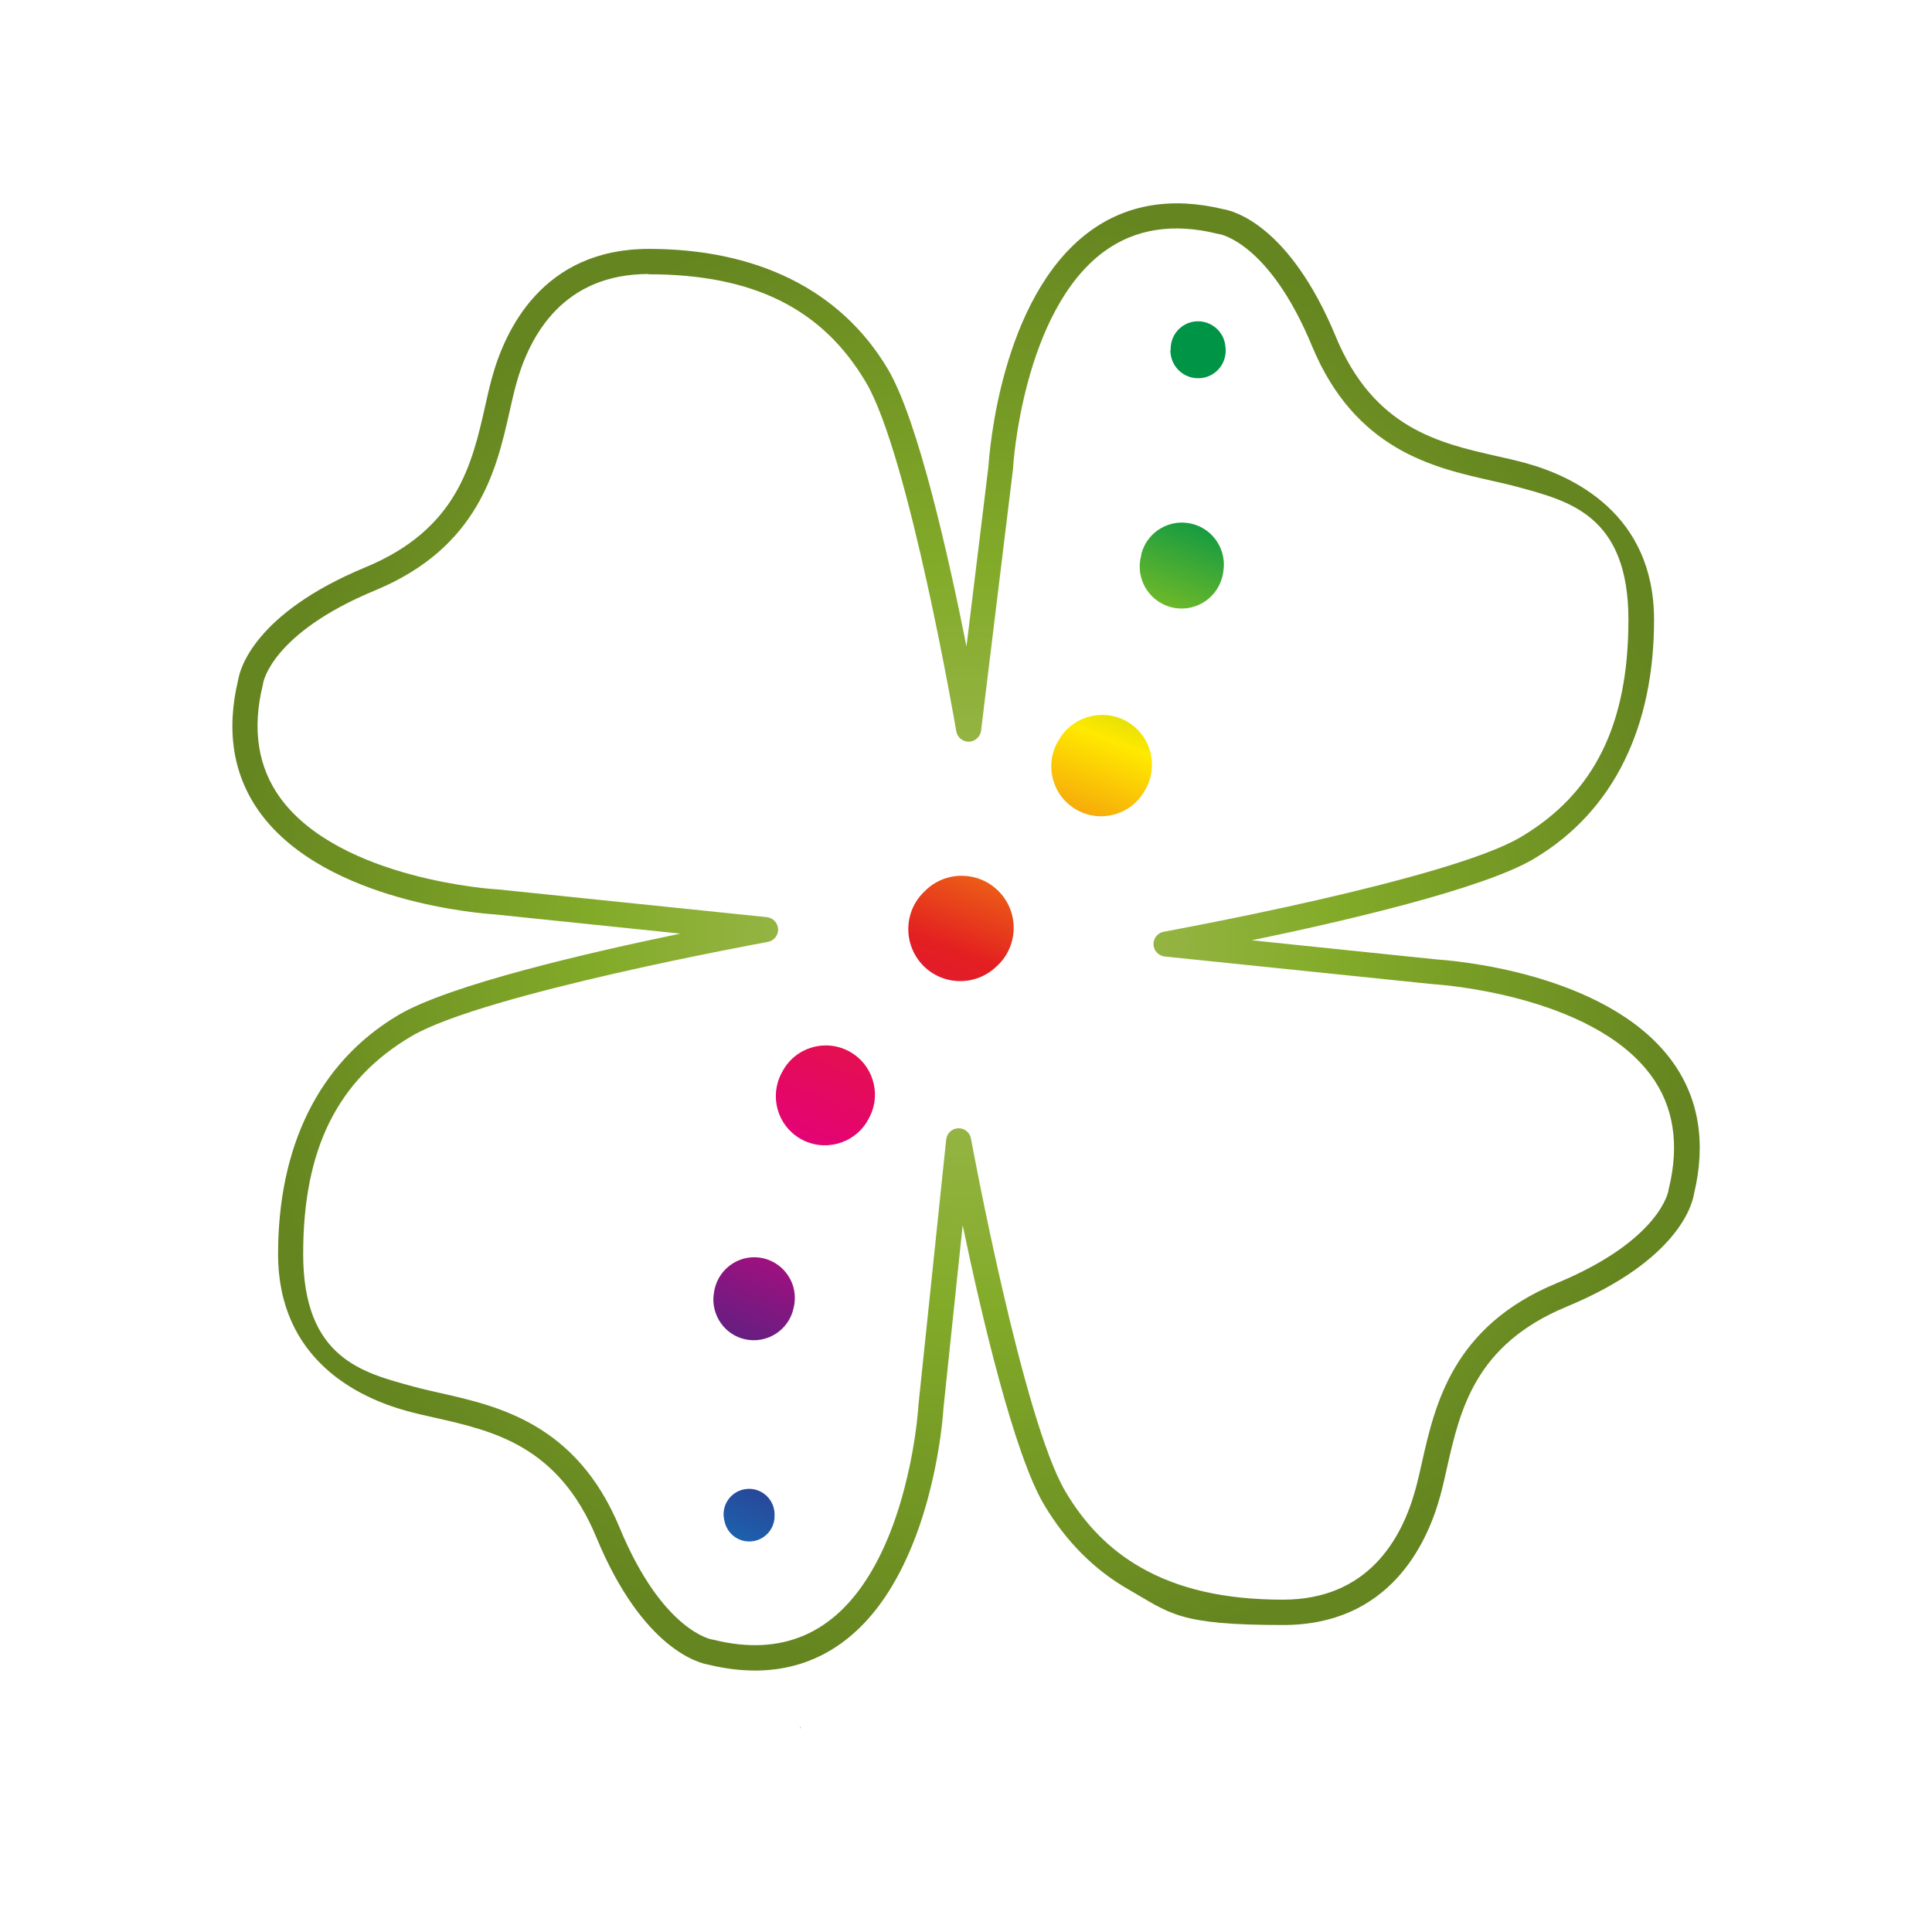 <?xml version="1.0" encoding="UTF-8"?> <svg xmlns="http://www.w3.org/2000/svg" xmlns:xlink="http://www.w3.org/1999/xlink" id="Ebene_1" data-name="Ebene 1" version="1.1" viewBox="0 0 1417.3 1417.3"><defs><style> .cls-1 { fill: url(#Spektrum_-4); } .cls-1, .cls-2, .cls-3, .cls-4, .cls-5, .cls-6, .cls-7, .cls-8, .cls-9 { stroke-width: 0px; } .cls-2 { fill: url(#Spektrum_-5); } .cls-3 { fill: url(#Spektrum_-7); } .cls-4 { fill: url(#Spektrum_-3); } .cls-5 { fill: url(#Unbenannter_Verlauf_125); } .cls-6 { fill: url(#Unbenannter_Verlauf_119); } .cls-7 { fill: url(#Spektrum_); } .cls-8 { fill: url(#Spektrum_-6); } .cls-9 { fill: url(#Spektrum_-2); } </style><radialGradient id="Unbenannter_Verlauf_125" data-name="Unbenannter Verlauf 125" cx="708.7" cy="687.3" fx="708.7" fy="687.3" r="538.3" gradientUnits="userSpaceOnUse"><stop offset="0" stop-color="#a7be5f"></stop><stop offset=".5" stop-color="#83ab29"></stop><stop offset="1" stop-color="#658520"></stop></radialGradient><linearGradient id="Unbenannter_Verlauf_119" data-name="Unbenannter Verlauf 119" x1="591.8" y1="1256.2" x2="935.8" y2="390.8" gradientUnits="userSpaceOnUse"><stop offset="0" stop-color="#00a0db"></stop><stop offset=".2" stop-color="#362983"></stop><stop offset=".4" stop-color="#e4184c"></stop><stop offset=".6" stop-color="#e31f21"></stop><stop offset=".8" stop-color="#ffe900"></stop><stop offset="1" stop-color="#009447"></stop></linearGradient><linearGradient id="Spektrum_" data-name="Spektrum " x1="505.6" y1="1222" x2="849.6" y2="356.5" gradientUnits="userSpaceOnUse"><stop offset="0" stop-color="#00a0db"></stop><stop offset=".2" stop-color="#362983"></stop><stop offset=".4" stop-color="#e4007d"></stop><stop offset=".6" stop-color="#e31f21"></stop><stop offset=".8" stop-color="#ffe900"></stop><stop offset="1" stop-color="#009447"></stop></linearGradient><linearGradient id="Spektrum_-2" data-name="Spektrum " x1="454.3" y1="1201.6" x2="798.3" y2="336.1" xlink:href="#Spektrum_"></linearGradient><linearGradient id="Spektrum_-3" data-name="Spektrum " x1="448.2" y1="1199.2" x2="792.2" y2="333.7" xlink:href="#Spektrum_"></linearGradient><linearGradient id="Spektrum_-4" data-name="Spektrum " x1="492.1" y1="1216.6" x2="836.1" y2="351.2" xlink:href="#Spektrum_"></linearGradient><linearGradient id="Spektrum_-5" data-name="Spektrum " x1="540.2" y1="1235.7" x2="884.1" y2="370.3" xlink:href="#Spektrum_"></linearGradient><linearGradient id="Spektrum_-6" data-name="Spektrum " x1="540.6" y1="1235.9" x2="884.6" y2="370.4" xlink:href="#Spektrum_"></linearGradient><linearGradient id="Spektrum_-7" data-name="Spektrum " x1="496.7" y1="1218.4" x2="840.7" y2="353" xlink:href="#Spektrum_"></linearGradient></defs><path class="cls-5" d="M553.9,1225.5c-10.9,0-22.3-1.4-34.1-4.3-6.7-1.1-48.2-11.1-82.3-93.4-27.9-67.3-75.8-78.1-118.1-87.7-7.3-1.6-14.2-3.2-20.8-5-35.3-9.6-94.6-37.4-94.6-115.1s28.9-140.2,88.3-175.4c37.3-22.1,140-45.9,206.8-59.7l-136.2-14.1c-7.5-.5-123.3-8.5-171.7-74-20.1-27.3-25.6-60.4-16.4-98.4,1.1-6.7,11.1-48.2,93.4-82.3,67.3-27.9,78.1-75.8,87.7-118.1,1.6-7.3,3.2-14.2,5-20.8,9.6-35.3,37.4-94.6,115.1-94.6s140.2,28.9,175.4,88.3c22.1,37.4,44.6,138,57.6,203.3l16.2-132.7c.5-8.3,8.7-123.4,74-171.6,27.3-20.1,60.4-25.6,98.4-16.4,6.7,1.1,48.2,11.1,82.3,93.4,27.9,67.3,75.8,78.1,118.1,87.7,7.3,1.6,14.2,3.2,20.8,5,35.3,9.6,94.6,37.4,94.6,115.1s-28.9,140.2-88.3,175.4c-37.3,22.1-140,45.9-206.8,59.7l136.2,14.1c7.5.5,123.3,8.5,171.7,74,20.1,27.3,25.6,60.4,16.4,98.4-1.1,6.7-11.1,48.2-93.4,82.3-67.3,27.9-78.1,75.8-87.7,118.1-1.6,7.3-3.2,14.2-5,20.8-9.6,35.3-37.4,94.6-115.1,94.6s-82.7-8.5-113.4-26c-25.2-14.4-46.1-35.4-62.1-62.3-22.1-37.3-45.9-138.9-59.7-205l-14.1,134.3c-.3,5.4-5.2,76.1-37.7,130.4-24.5,41-58.9,62-100.5,62ZM475.9,201c-62.2,0-87.2,44.1-97.3,81-1.7,6.2-3.2,12.9-4.8,20-9.5,42-22.4,99.5-98.6,131.1-76.3,31.6-82.2,67.8-82.2,68.2,0,.4-.1.7-.2,1.1-8,32.6-3.6,60.7,13.2,83.5,43.9,59.4,157,66.5,158.2,66.5.1,0,.3,0,.4,0l197.9,20.4c4.6.5,8.1,4.2,8.3,8.8.2,4.6-3.1,8.6-7.6,9.4-2.1.4-208.5,37.9-261.6,69.3-54.1,32-79.2,82.7-79.2,159.6s44.1,87.2,81,97.3c6.2,1.7,12.9,3.2,20,4.8,42,9.5,99.5,22.4,131.1,98.6,31.6,76.3,67.8,82.2,68.2,82.2.4,0,.7.1,1.1.2,49.4,12.2,88-4.3,114.8-49.1,30.7-51.3,35.1-121.5,35.1-122.2,0-.1,0-.3,0-.4l20.4-195.3c.5-4.6,4.2-8.1,8.8-8.3,4.5-.2,8.6,3,9.4,7.6.4,2.1,37.9,205.8,69.3,258.9,14.5,24.5,32.6,42.7,55.3,55.7,27.8,15.9,61.9,23.6,104.2,23.6,62.2,0,87.2-44.1,97.3-81,1.7-6.2,3.2-12.9,4.8-20,9.5-42,22.4-99.5,98.6-131.1,76.3-31.6,82.2-67.8,82.2-68.2,0-.4.1-.7.2-1.1,8-32.6,3.6-60.7-13.2-83.4-43.8-59.3-157-66.5-158.2-66.6-.1,0-.3,0-.4,0l-197.9-20.4c-4.6-.5-8.1-4.2-8.3-8.8-.2-4.6,3.1-8.6,7.6-9.4,2.1-.4,208.5-37.9,261.6-69.3,54.1-32,79.2-82.7,79.2-159.6s-44.1-87.2-81-97.3c-6.2-1.7-12.9-3.2-20-4.8-42-9.5-99.5-22.4-131.1-98.6-31.6-76.3-67.8-82.2-68.2-82.2-.4,0-.7-.1-1.1-.2-32.6-8.1-60.7-3.6-83.5,13.2-59.4,43.9-66.5,157-66.5,158.2,0,.2,0,.4,0,.6l-23.5,192.5c-.6,4.5-4.4,8-8.9,8.1,0,0-.1,0-.2,0-4.5,0-8.3-3.2-9.1-7.7-.3-2-34.8-203-66.3-256-32-54.1-82.7-79.2-159.6-79.2Z"></path><g><path class="cls-6" d="M587.6,1268.3l-.7-1.1c0,0,0-.2,0-.3,0,0,.2,0,.3,0,0,0,0,0,0,0l.3,1.3Z"></path><path class="cls-7" d="M531.5,1116l-.3-1.3h0c-2.1-10.2,4.4-20,14.5-22.1,10.1-2.1,20,4.4,22.1,14.5.2,1.1.4,2.3.4,3.4v1.3s0,.1,0,.1c.2,10.2-7.9,18.7-18.2,18.9-9.1.2-16.7-6.2-18.5-14.8Z"></path><path class="cls-9" d="M523.5,950.1l.2-1.4h0c2-16.4,16.8-28.1,33.1-26.2,16.3,2,28,16.8,26.1,33.1-.1,1-.3,2-.5,2.9l-.3,1.2v.2c-3.6,16-19.5,26.1-35.5,22.6-15-3.3-24.8-17.6-23.1-32.6Z"></path><path class="cls-4" d="M573.2,787.5l.7-1.3h0c9.3-17.7,31.1-24.4,48.7-15.1,17.6,9.3,24.4,31.1,15.1,48.7-.3.5-.6,1.1-.9,1.6l-.6,1v.2c-10.3,17.1-32.4,22.7-49.5,12.5-16.5-9.8-22.3-30.9-13.4-47.8Z"></path><path class="cls-1" d="M679,653.1l1-.9c15.7-14.1,39.9-12.7,53.9,3,14.1,15.7,12.7,39.9-3,53.9h-.2c0,.1,0,.2,0,.2l-.9.8h0c-15.8,14-39.9,12.6-53.9-3.2-13.9-15.7-12.5-39.8,3.1-53.7Z"></path><path class="cls-2" d="M777,542.4l.7-1v-.2c11.1-17,33.7-21.8,50.7-10.9,16.4,10.6,21.5,32.2,11.8,49l-.7,1.2h0c-10.1,17.5-32.5,23.5-50,13.4-17.5-10.1-23.5-32.5-13.4-50,.3-.5.6-1.1.9-1.5Z"></path><path class="cls-8" d="M837.1,407.4l.3-1.2v-.3c4.6-16.4,21.5-26,37.9-21.4,15.3,4.2,24.7,19.5,22.1,34.8l-.2,1.4h0c-2.9,16.9-18.8,28.1-35.5,25.3-16.8-2.9-28-18.8-25.2-35.5.2-1,.4-2,.7-3Z"></path><path class="cls-3" d="M858.8,256.7v-1.3s0-.1,0-.1c.3-11.1,9.5-19.9,20.6-19.6,10,.3,18.1,7.8,19.4,17.3l.2,1.4h0c1.5,11.1-6.2,21.4-17.3,22.9-11.1,1.5-21.3-6.2-22.9-17.3-.2-1.1-.2-2.3-.2-3.3Z"></path></g></svg> 